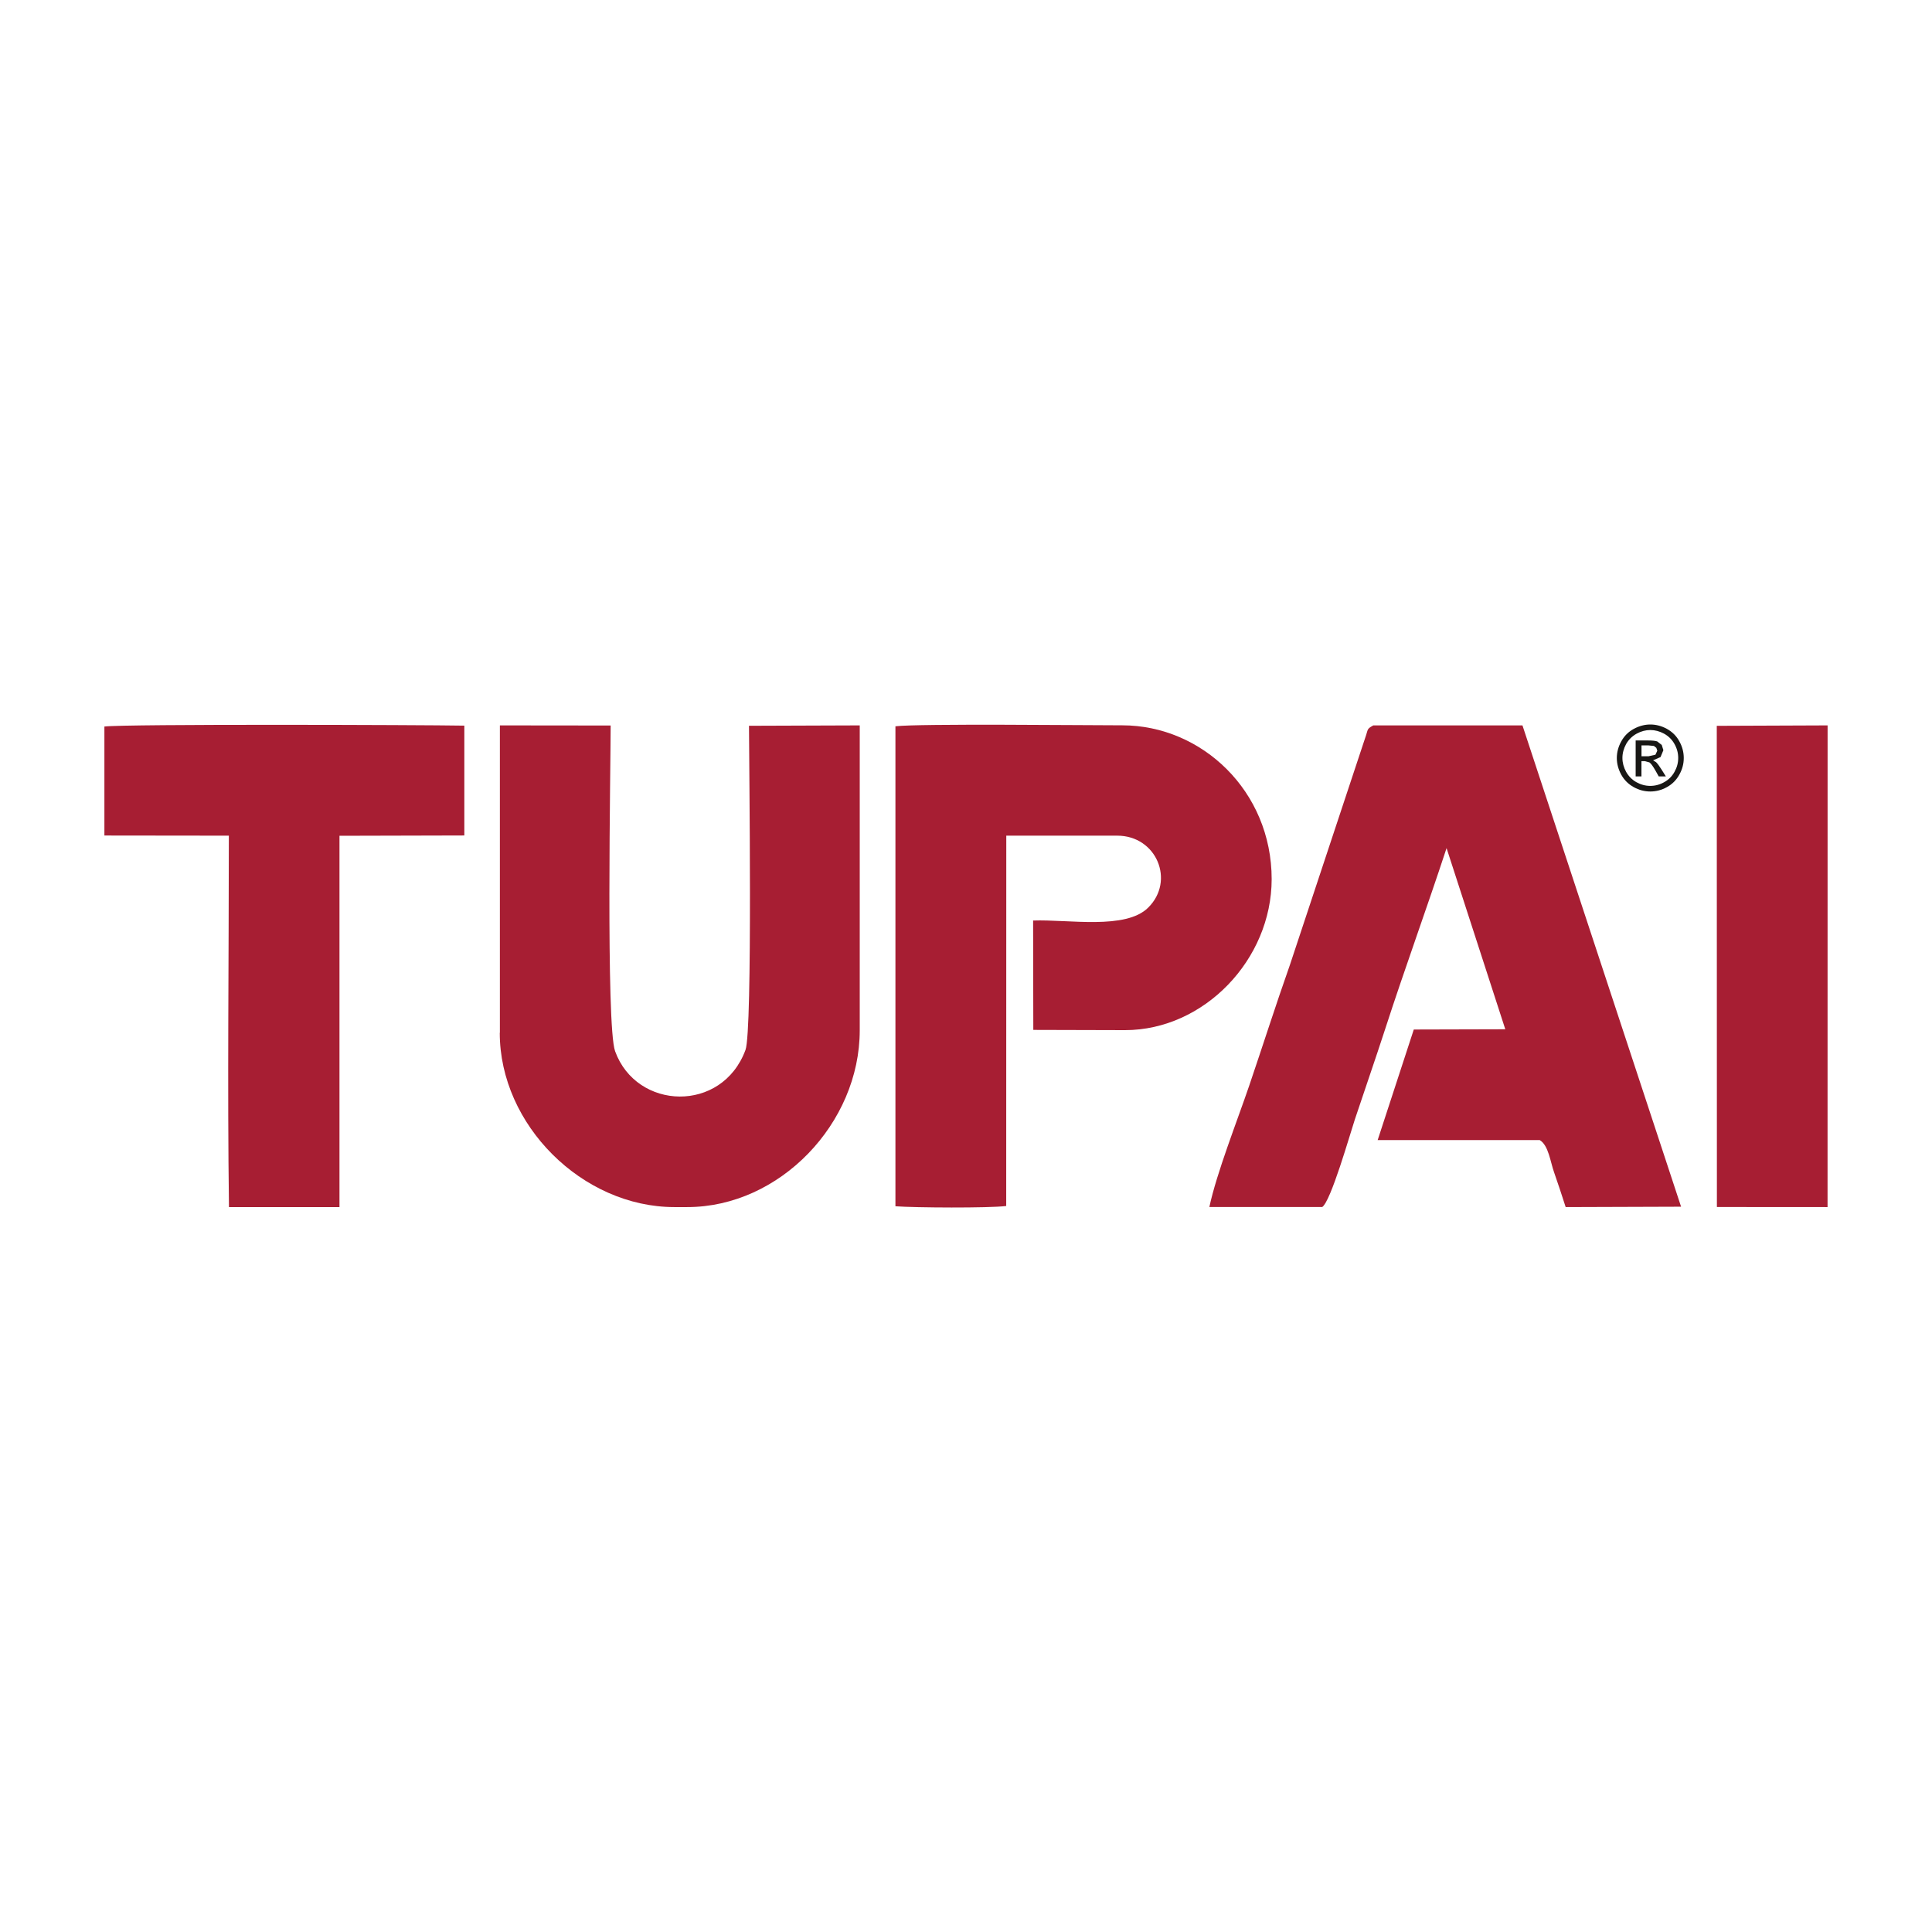 <svg width="80" height="80" viewBox="0 0 80 80" fill="none" xmlns="http://www.w3.org/2000/svg">
<path fill-rule="evenodd" clip-rule="evenodd" d="M54.746 49.983C55.104 49.767 55.905 46.943 56.102 46.353C56.529 45.07 56.935 43.908 57.354 42.62C58.168 40.106 59.069 37.645 59.899 35.119L62.331 42.62L58.542 42.63L57.046 47.209H63.758C64.122 47.425 64.198 48.118 64.351 48.542C64.525 49.048 64.667 49.467 64.831 49.983L69.61 49.967L63.042 30.037H56.864C56.579 30.198 56.664 30.177 56.527 30.561L53.413 39.953C52.815 41.647 52.303 43.26 51.729 44.949C51.231 46.411 50.38 48.563 50.077 49.98H54.743L54.746 49.983Z" fill="#A71E33"/>
<path fill-rule="evenodd" clip-rule="evenodd" d="M20.694 42.767C20.694 46.582 24.114 49.98 27.923 49.983H28.455C32.291 49.983 35.6 46.511 35.6 42.664V30.037L31.014 30.053C31.014 31.431 31.169 42.662 30.869 43.476C29.899 46.1 26.358 45.979 25.47 43.529C25.086 42.472 25.286 31.649 25.286 30.042L20.699 30.037V42.767H20.694Z" fill="#A71E33"/>
<path fill-rule="evenodd" clip-rule="evenodd" d="M41.668 34.603H46.262C47.893 34.603 48.665 36.473 47.545 37.582C46.61 38.512 44.247 38.064 42.779 38.117L42.787 42.646L46.581 42.656C49.861 42.656 52.654 39.732 52.657 36.405C52.657 32.758 49.766 30.037 46.476 30.034C44.937 30.034 38.042 29.958 37.078 30.074V49.949C37.887 50.01 40.941 50.028 41.665 49.938L41.668 34.6V34.603Z" fill="#A71E33"/>
<path fill-rule="evenodd" clip-rule="evenodd" d="M4.323 34.597L9.476 34.603C9.476 39.616 9.413 45.017 9.481 49.983H14.057V34.608L19.227 34.595V30.047C17.453 30.016 5.192 29.976 4.323 30.084V34.6V34.597Z" fill="#A71E33"/>
<path fill-rule="evenodd" clip-rule="evenodd" d="M71.093 49.98L75.675 49.983L75.677 30.037L71.088 30.055L71.093 49.98Z" fill="#A71E33"/>
<path fill-rule="evenodd" clip-rule="evenodd" d="M67.971 31.315H68.264L68.548 31.251L68.625 31.085L68.585 30.967L68.485 30.888L68.243 30.864H67.971V31.315ZM67.729 32.152V30.661H68.24C68.416 30.661 68.543 30.674 68.622 30.701L68.809 30.846L68.877 31.064L68.759 31.349L68.451 31.483L68.577 31.562C68.638 31.623 68.709 31.72 68.798 31.86L68.98 32.15H68.685L68.553 31.915C68.448 31.731 68.366 31.615 68.3 31.57L68.108 31.517H67.969V32.15H67.726L67.729 32.152ZM68.337 30.229C68.142 30.229 67.955 30.279 67.771 30.379C67.587 30.48 67.442 30.622 67.336 30.806C67.234 30.993 67.181 31.186 67.181 31.386C67.181 31.586 67.234 31.776 67.334 31.96C67.436 32.142 67.579 32.287 67.76 32.389C67.945 32.492 68.137 32.542 68.335 32.542C68.532 32.542 68.727 32.492 68.909 32.389C69.094 32.287 69.236 32.145 69.338 31.96C69.441 31.776 69.491 31.586 69.491 31.386C69.491 31.186 69.441 30.991 69.336 30.806C69.233 30.622 69.088 30.48 68.904 30.379C68.719 30.279 68.53 30.229 68.335 30.229H68.337ZM68.337 30C68.569 30 68.798 30.058 69.02 30.179C69.238 30.3 69.415 30.469 69.536 30.693C69.66 30.914 69.721 31.146 69.721 31.388C69.721 31.631 69.66 31.857 69.536 32.079C69.415 32.297 69.246 32.471 69.025 32.592C68.806 32.714 68.577 32.774 68.335 32.774C68.092 32.774 67.866 32.714 67.647 32.592C67.428 32.471 67.255 32.3 67.133 32.079C67.012 31.857 66.949 31.628 66.949 31.388C66.949 31.149 67.012 30.914 67.136 30.693C67.26 30.469 67.431 30.3 67.655 30.179C67.874 30.061 68.103 30 68.335 30H68.337Z" fill="#181715"/>
</svg>
